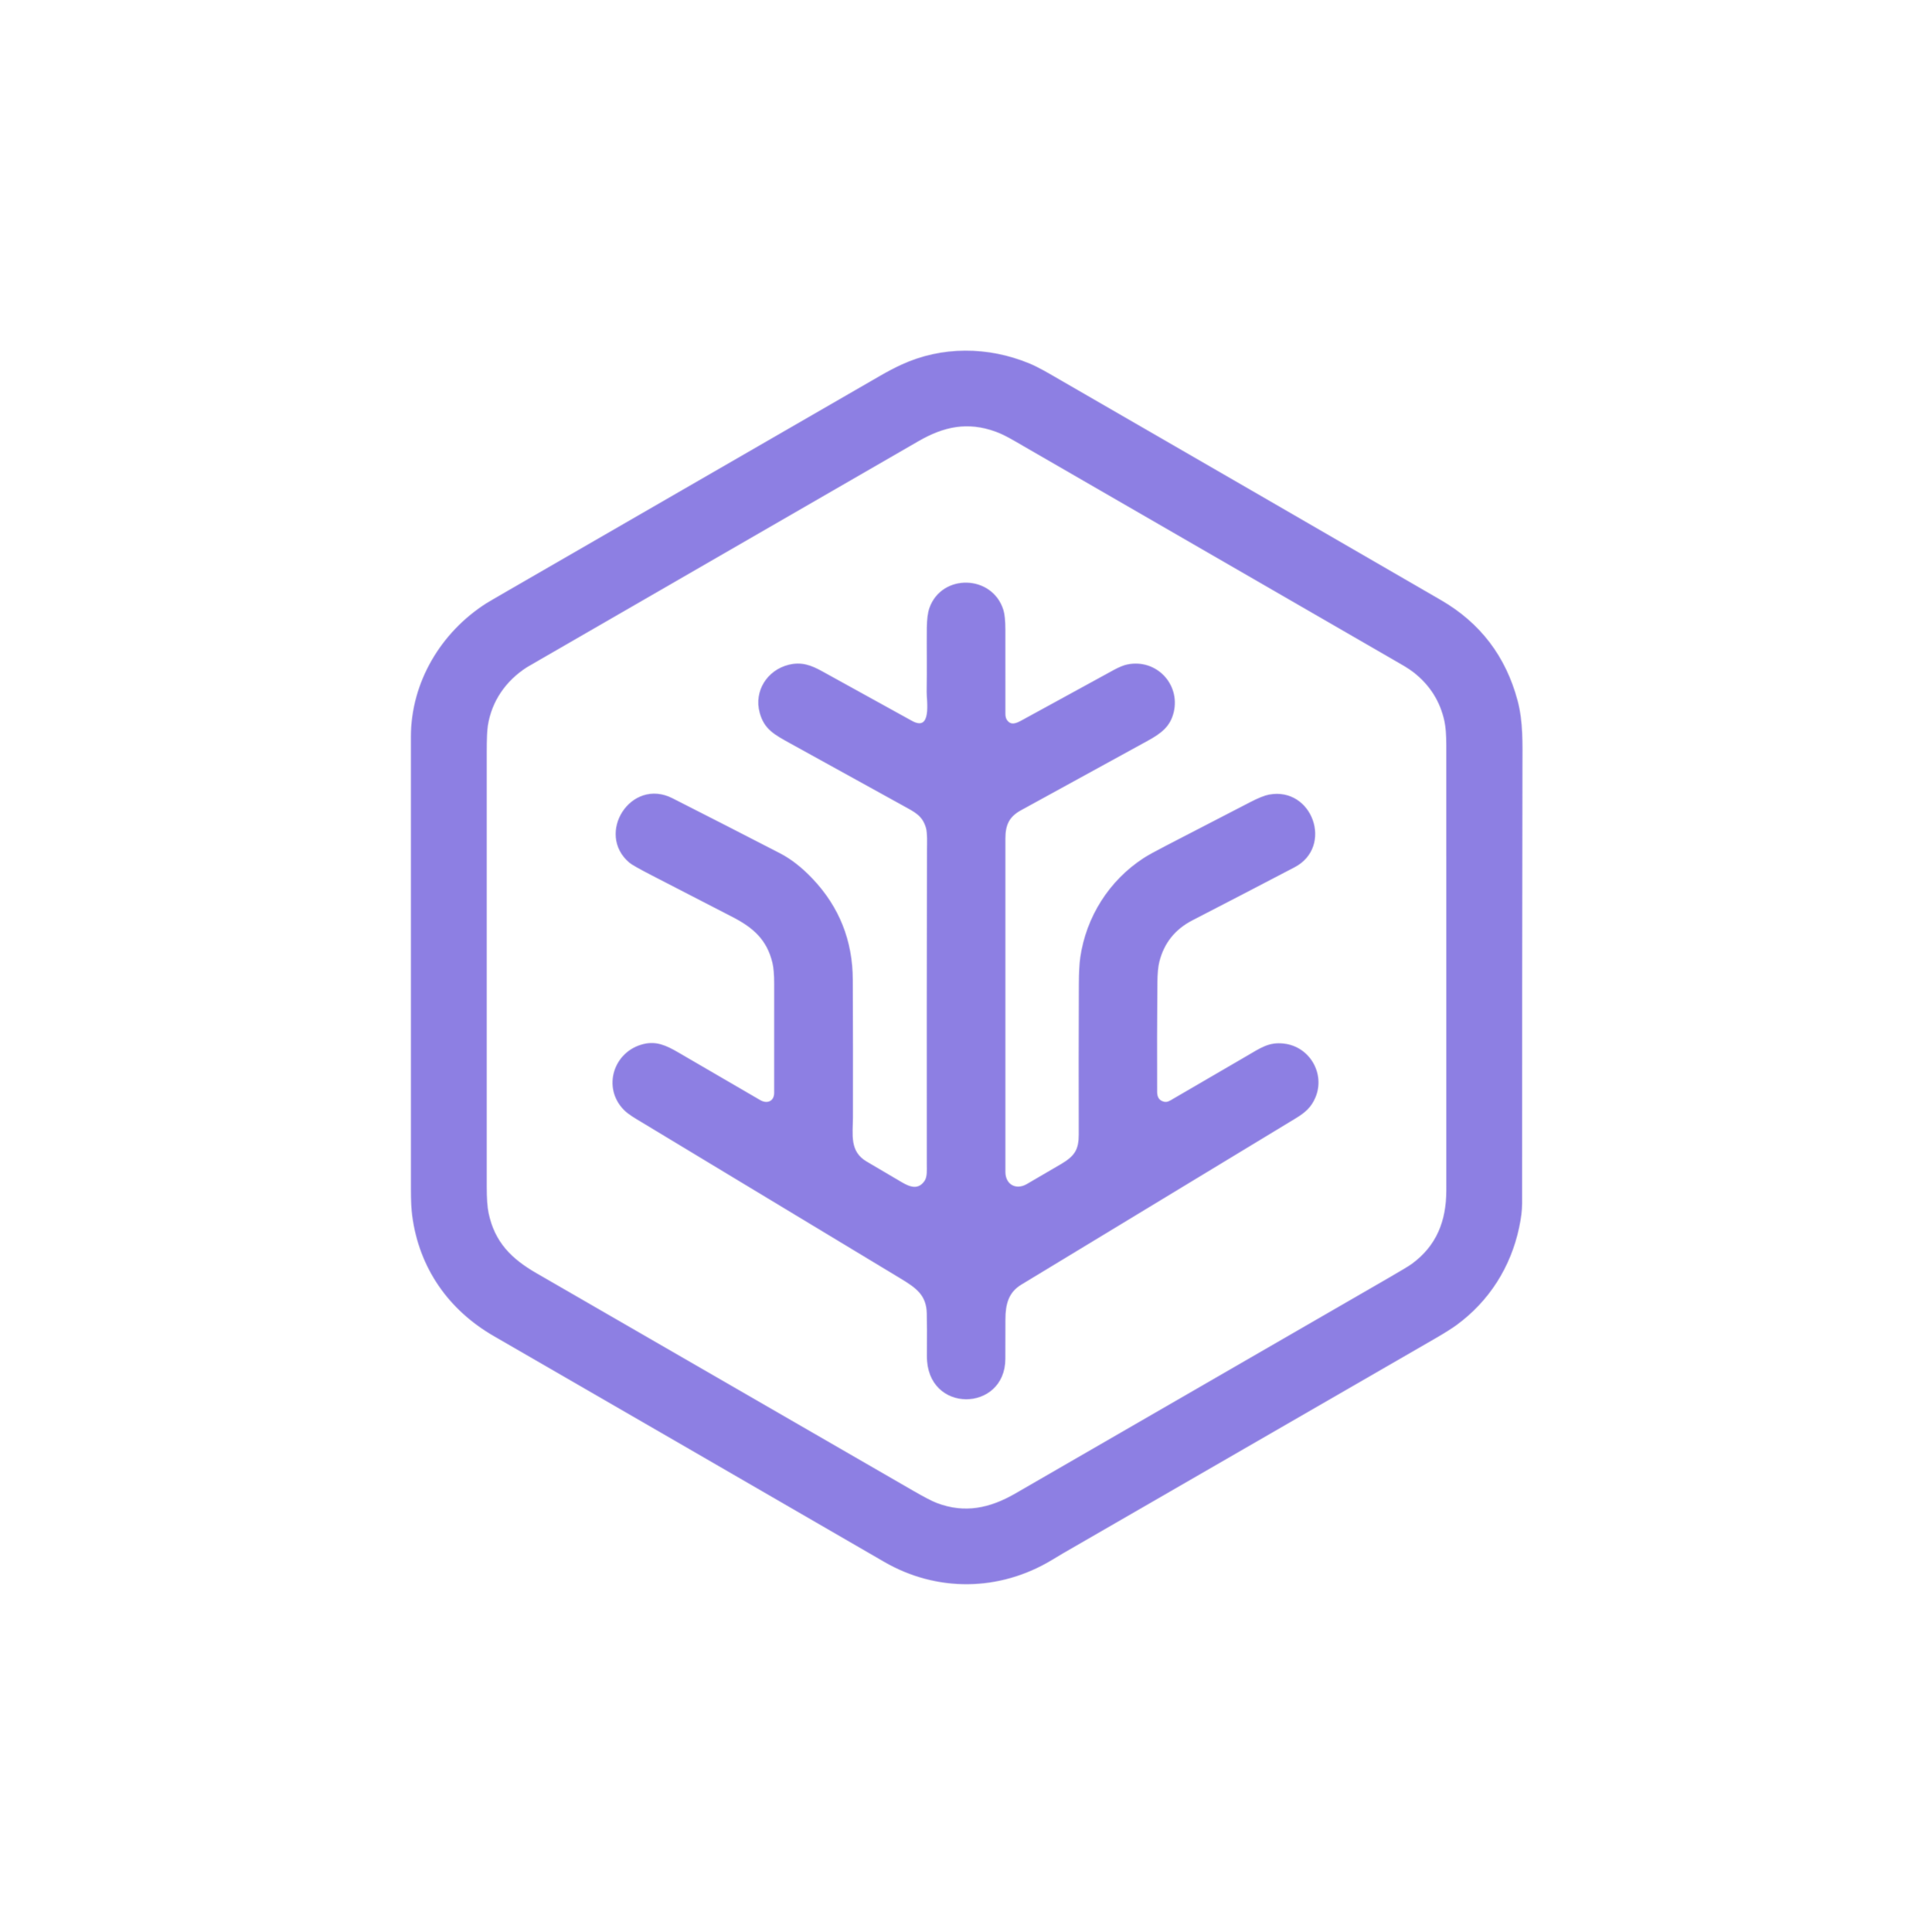 <?xml version="1.0" encoding="UTF-8" standalone="no"?>
<svg
   version="1.1"
   viewBox="0.00 0.00 1448.00 1448.00"
   id="svg202"
   sodipodi:docname="treechat-logo.svg"
   inkscape:version="1.2 (dc2aeda, 2022-05-15)"
   xmlns:inkscape="http://www.inkscape.org/namespaces/inkscape"
   xmlns:sodipodi="http://sodipodi.sourceforge.net/DTD/sodipodi-0.dtd"
   xmlns="http://www.w3.org/2000/svg"
   xmlns:svg="http://www.w3.org/2000/svg">
  <defs
     id="defs206" />
  <sodipodi:namedview
     id="namedview204"
     pagecolor="#ffffff"
     bordercolor="#666666"
     borderopacity="1.0"
     inkscape:showpageshadow="2"
     inkscape:pageopacity="0.0"
     inkscape:pagecheckerboard="0"
     inkscape:deskcolor="#d1d1d1"
     showgrid="false"
     inkscape:zoom="0.61671271"
     inkscape:cx="724"
     inkscape:cy="724"
     inkscape:window-width="1496"
     inkscape:window-height="1629"
     inkscape:window-x="3018"
     inkscape:window-y="30"
     inkscape:window-maximized="0"
     inkscape:current-layer="svg202" />
  <g
     stroke-width="1.00"
     fill="none"
     stroke-linecap="butt"
     id="g188">
    <path
       stroke="#beb7e9"
       vector-effect="non-scaling-stroke"
       d="   M 1140.77 573.81   C 1140.80 557.82 1141.35 540.99 1137.18 525.32   Q 1123.96 475.57 1079.82 450.01   Q 937.06 367.31 794.18 284.83   C 786.48 280.38 778.41 275.54 771.20 272.57   C 740.39 259.91 706.00 259.61 675.72 273.57   Q 668.27 277.00 659.70 281.95   Q 520.74 362.15 381.81 442.38   Q 366.44 451.26 364.55 452.47   C 330.94 473.92 308.25 511.20 308.25 552.25   Q 308.24 721.72 308.26 891.19   Q 308.26 903.91 309.22 911.15   C 314.42 950.32 336.36 981.58 370.32 1001.18   Q 516.61 1085.66 662.78 1170.32   C 702.25 1193.18 748.96 1192.49 787.94 1169.13   Q 796.21 1164.17 796.26 1164.14   Q 935.44 1083.87 1074.56 1003.48   Q 1086.19 996.76 1091.49 992.87   C 1115.86 975.00 1132.00 949.63 1138.30 919.93   Q 1140.51 909.54 1140.51 902.00   Q 1140.47 737.91 1140.77 573.81"
       id="path182" />
    <path
       stroke="#beb7e9"
       vector-effect="non-scaling-stroke"
       d="   M 394.76 499.85   C 378.84 510.09 368.27 525.36 365.36 543.80   Q 364.51 549.18 364.51 563.75   Q 364.49 726.47 364.51 889.20   Q 364.51 902.47 365.89 909.09   C 370.47 931.14 383.11 943.63 401.87 954.46   Q 542.99 1035.98 684.14 1117.45   Q 696.62 1124.66 701.87 1126.67   C 722.96 1134.76 741.88 1130.70 761.09 1119.61   Q 901.13 1038.72 1041.17 957.84   Q 1055.23 949.73 1058.28 947.50   C 1076.95 933.87 1084.26 915.11 1084.26 892.24   Q 1084.25 725.43 1084.25 558.62   Q 1084.25 546.93 1082.89 540.61   Q 1078.06 518.11 1059.65 503.71   C 1055.52 500.48 1050.27 497.61 1045.44 494.81   Q 906.44 414.56 767.47 334.26   C 760.70 330.34 753.25 325.78 746.43 323.30   C 725.15 315.52 707.20 319.47 688.26 330.40   Q 546.92 411.94 405.63 493.56   Q 395.01 499.69 394.76 499.85"
       id="path184" />
    <path
       stroke="#beb7e9"
       vector-effect="non-scaling-stroke"
       d="   M 872.34 825.98   Q 867.02 824.74 866.99 818.49   Q 866.83 777.42 867.16 736.34   Q 867.24 726.36 868.64 720.77   Q 873.93 699.65 893.54 689.54   Q 931.88 669.76 970.10 649.77   C 999.31 634.49 983.35 589.70 951.09 595.84   Q 946.13 596.79 937.01 601.52   Q 905.88 617.67 874.70 633.74   Q 862.02 640.27 857.20 643.41   C 831.48 660.15 814.27 687.35 809.90 717.80   Q 808.91 724.70 808.86 737.76   Q 808.63 793.98 808.78 850.21   C 808.81 861.78 805.65 866.64 795.40 872.69   Q 782.58 880.26 769.67 887.71   C 761.33 892.52 753.25 887.89 753.25 878.32   Q 753.25 753.40 753.25 628.48   C 753.26 618.26 756.04 611.99 765.05 607.05   Q 812.54 581.03 860.01 554.99   C 870.13 549.44 876.92 544.30 879.42 533.69   C 884.35 512.71 866.42 494.05 845.23 498.22   Q 840.99 499.05 834.78 502.44   Q 800.41 521.16 766.12 540.00   C 761.90 542.32 757.70 544.32 754.49 539.80   Q 753.23 538.03 753.24 534.75   Q 753.28 503.45 753.23 472.15   Q 753.21 461.82 751.73 457.14   C 743.43 430.89 706.04 430.11 696.88 455.67   Q 695.02 460.86 694.92 470.72   C 694.77 486.37 695.10 499.36 694.81 518.57   C 694.71 525.02 698.95 549.10 683.33 540.50   Q 649.75 522.04 616.24 503.46   C 607.77 498.76 600.65 496.13 591.12 498.52   C 575.26 502.49 565.31 517.93 569.60 533.93   C 572.95 546.40 580.39 550.28 592.68 557.07   Q 634.68 580.28 676.71 603.45   C 686.01 608.57 691.43 611.05 694.21 620.21   C 695.43 624.23 695.05 632.64 695.04 636.50   Q 694.80 754.85 694.91 873.19   C 694.91 876.23 695.37 881.93 693.25 885.10   C 688.56 892.09 682.29 890.17 675.82 886.36   Q 662.61 878.58 649.40 870.81   C 636.28 863.10 638.96 850.43 638.98 837.44   Q 639.07 785.87 638.88 734.32   Q 638.72 690.41 608.87 658.87   Q 596.85 646.17 584.46 639.77   Q 544.22 618.99 503.83 598.51   C 473.03 582.89 446.41 624.87 471.94 646.38   Q 474.48 648.52 488.29 655.66   Q 518.71 671.37 549.14 687.04   C 564.72 695.06 574.93 704.08 579.15 721.32   Q 580.51 726.87 580.51 737.31   Q 580.49 778.20 580.50 819.10   C 580.50 825.49 575.13 827.96 569.55 824.71   Q 538.77 806.73 507.93 788.85   C 499.02 783.69 491.81 780.52 482.50 782.73   C 460.21 788.02 451.41 814.99 467.81 831.66   C 471.14 835.05 476.27 837.97 480.65 840.61   Q 578.02 899.35 675.35 958.13   C 687.21 965.29 694.52 970.72 694.89 984.30   Q 695.12 993.10 694.98 1016.29   C 694.73 1059.42 753.08 1058.17 753.20 1018.50   Q 753.25 1003.76 753.26 989.01   C 753.27 977.50 755.56 968.47 765.32 962.56   Q 868.06 900.32 970.79 838.04   C 978.08 833.62 982.56 829.71 985.64 822.39   C 993.05 804.77 981.39 784.65 962.30 782.44   C 951.04 781.13 945.24 785.45 933.55 792.26   Q 906.52 807.99 879.49 823.73   C 877.13 825.11 875.09 826.62 872.34 825.98"
       id="path186" />
  </g>
  <g
     fill="#8d7fe3"
     id="g200">
    <path
       d="   M 1137.18 525.32   C 1141.35 540.99 1140.80 557.82 1140.77 573.81   Q 1140.47 737.91 1140.51 902.00   Q 1140.51 909.54 1138.30 919.93   C 1132.00 949.63 1115.86 975.00 1091.49 992.87   Q 1086.19 996.76 1074.56 1003.48   Q 935.44 1083.87 796.26 1164.14   Q 796.21 1164.17 787.94 1169.13   C 748.96 1192.49 702.25 1193.18 662.78 1170.32   Q 516.61 1085.66 370.32 1001.18   C 336.36 981.58 314.42 950.32 309.22 911.15   Q 308.26 903.91 308.26 891.19   Q 308.24 721.72 308.25 552.25   C 308.25 511.20 330.94 473.92 364.55 452.47   Q 366.44 451.26 381.81 442.38   Q 520.74 362.15 659.70 281.95   Q 668.27 277.00 675.72 273.57   C 706.00 259.61 740.39 259.91 771.20 272.57   C 778.41 275.54 786.48 280.38 794.18 284.83   Q 937.06 367.31 1079.82 450.01   Q 1123.96 475.57 1137.18 525.32   Z   M 394.76 499.85   C 378.84 510.09 368.27 525.36 365.36 543.80   Q 364.51 549.18 364.51 563.75   Q 364.49 726.47 364.51 889.20   Q 364.51 902.47 365.89 909.09   C 370.47 931.14 383.11 943.63 401.87 954.46   Q 542.99 1035.98 684.14 1117.45   Q 696.62 1124.66 701.87 1126.67   C 722.96 1134.76 741.88 1130.70 761.09 1119.61   Q 901.13 1038.72 1041.17 957.84   Q 1055.23 949.73 1058.28 947.50   C 1076.95 933.87 1084.26 915.11 1084.26 892.24   Q 1084.25 725.43 1084.25 558.62   Q 1084.25 546.93 1082.89 540.61   Q 1078.06 518.11 1059.65 503.71   C 1055.52 500.48 1050.27 497.61 1045.44 494.81   Q 906.44 414.56 767.47 334.26   C 760.70 330.34 753.25 325.78 746.43 323.30   C 725.15 315.52 707.20 319.47 688.26 330.40   Q 546.92 411.94 405.63 493.56   Q 395.01 499.69 394.76 499.85   Z"
       id="path196" />
    <path
       d="   M 872.34 825.98   C 875.09 826.62 877.13 825.11 879.49 823.73   Q 906.52 807.99 933.55 792.26   C 945.24 785.45 951.04 781.13 962.30 782.44   C 981.39 784.65 993.05 804.77 985.64 822.39   C 982.56 829.71 978.08 833.62 970.79 838.04   Q 868.06 900.32 765.32 962.56   C 755.56 968.47 753.27 977.50 753.26 989.01   Q 753.25 1003.76 753.20 1018.50   C 753.08 1058.17 694.73 1059.42 694.98 1016.29   Q 695.12 993.10 694.89 984.30   C 694.52 970.72 687.21 965.29 675.35 958.13   Q 578.02 899.35 480.65 840.61   C 476.27 837.97 471.14 835.05 467.81 831.66   C 451.41 814.99 460.21 788.02 482.50 782.73   C 491.81 780.52 499.02 783.69 507.93 788.85   Q 538.77 806.73 569.55 824.71   C 575.13 827.96 580.50 825.49 580.50 819.10   Q 580.49 778.20 580.51 737.31   Q 580.51 726.87 579.15 721.32   C 574.93 704.08 564.72 695.06 549.14 687.04   Q 518.71 671.37 488.29 655.66   Q 474.48 648.52 471.94 646.38   C 446.41 624.87 473.03 582.89 503.83 598.51   Q 544.22 618.99 584.46 639.77   Q 596.85 646.17 608.87 658.87   Q 638.72 690.41 638.88 734.32   Q 639.07 785.87 638.98 837.44   C 638.96 850.43 636.28 863.10 649.40 870.81   Q 662.61 878.58 675.82 886.36   C 682.29 890.17 688.56 892.09 693.25 885.10   C 695.37 881.93 694.91 876.23 694.91 873.19   Q 694.80 754.85 695.04 636.50   C 695.05 632.64 695.43 624.23 694.21 620.21   C 691.43 611.05 686.01 608.57 676.71 603.45   Q 634.68 580.28 592.68 557.07   C 580.39 550.28 572.95 546.40 569.60 533.93   C 565.31 517.93 575.26 502.49 591.12 498.52   C 600.65 496.13 607.77 498.76 616.24 503.46   Q 649.75 522.04 683.33 540.50   C 698.95 549.10 694.71 525.02 694.81 518.57   C 695.10 499.36 694.77 486.37 694.92 470.72   Q 695.02 460.86 696.88 455.67   C 706.04 430.11 743.43 430.89 751.73 457.14   Q 753.21 461.82 753.23 472.15   Q 753.28 503.45 753.24 534.75   Q 753.23 538.03 754.49 539.80   C 757.70 544.32 761.90 542.32 766.12 540.00   Q 800.41 521.16 834.78 502.44   Q 840.99 499.05 845.23 498.22   C 866.42 494.05 884.35 512.71 879.42 533.69   C 876.92 544.30 870.13 549.44 860.01 554.99   Q 812.54 581.03 765.05 607.05   C 756.04 611.99 753.26 618.26 753.25 628.48   Q 753.25 753.40 753.25 878.32   C 753.25 887.89 761.33 892.52 769.67 887.71   Q 782.58 880.26 795.40 872.69   C 805.65 866.64 808.81 861.78 808.78 850.21   Q 808.63 793.98 808.86 737.76   Q 808.91 724.70 809.90 717.80   C 814.27 687.35 831.48 660.15 857.20 643.41   Q 862.02 640.27 874.70 633.74   Q 905.88 617.67 937.01 601.52   Q 946.13 596.79 951.09 595.84   C 983.35 589.70 999.31 634.49 970.10 649.77   Q 931.88 669.76 893.54 689.54   Q 873.93 699.65 868.64 720.77   Q 867.24 726.36 867.16 736.34   Q 866.83 777.42 866.99 818.49   Q 867.02 824.74 872.34 825.98   Z"
       id="path198" />
  </g>
</svg>
